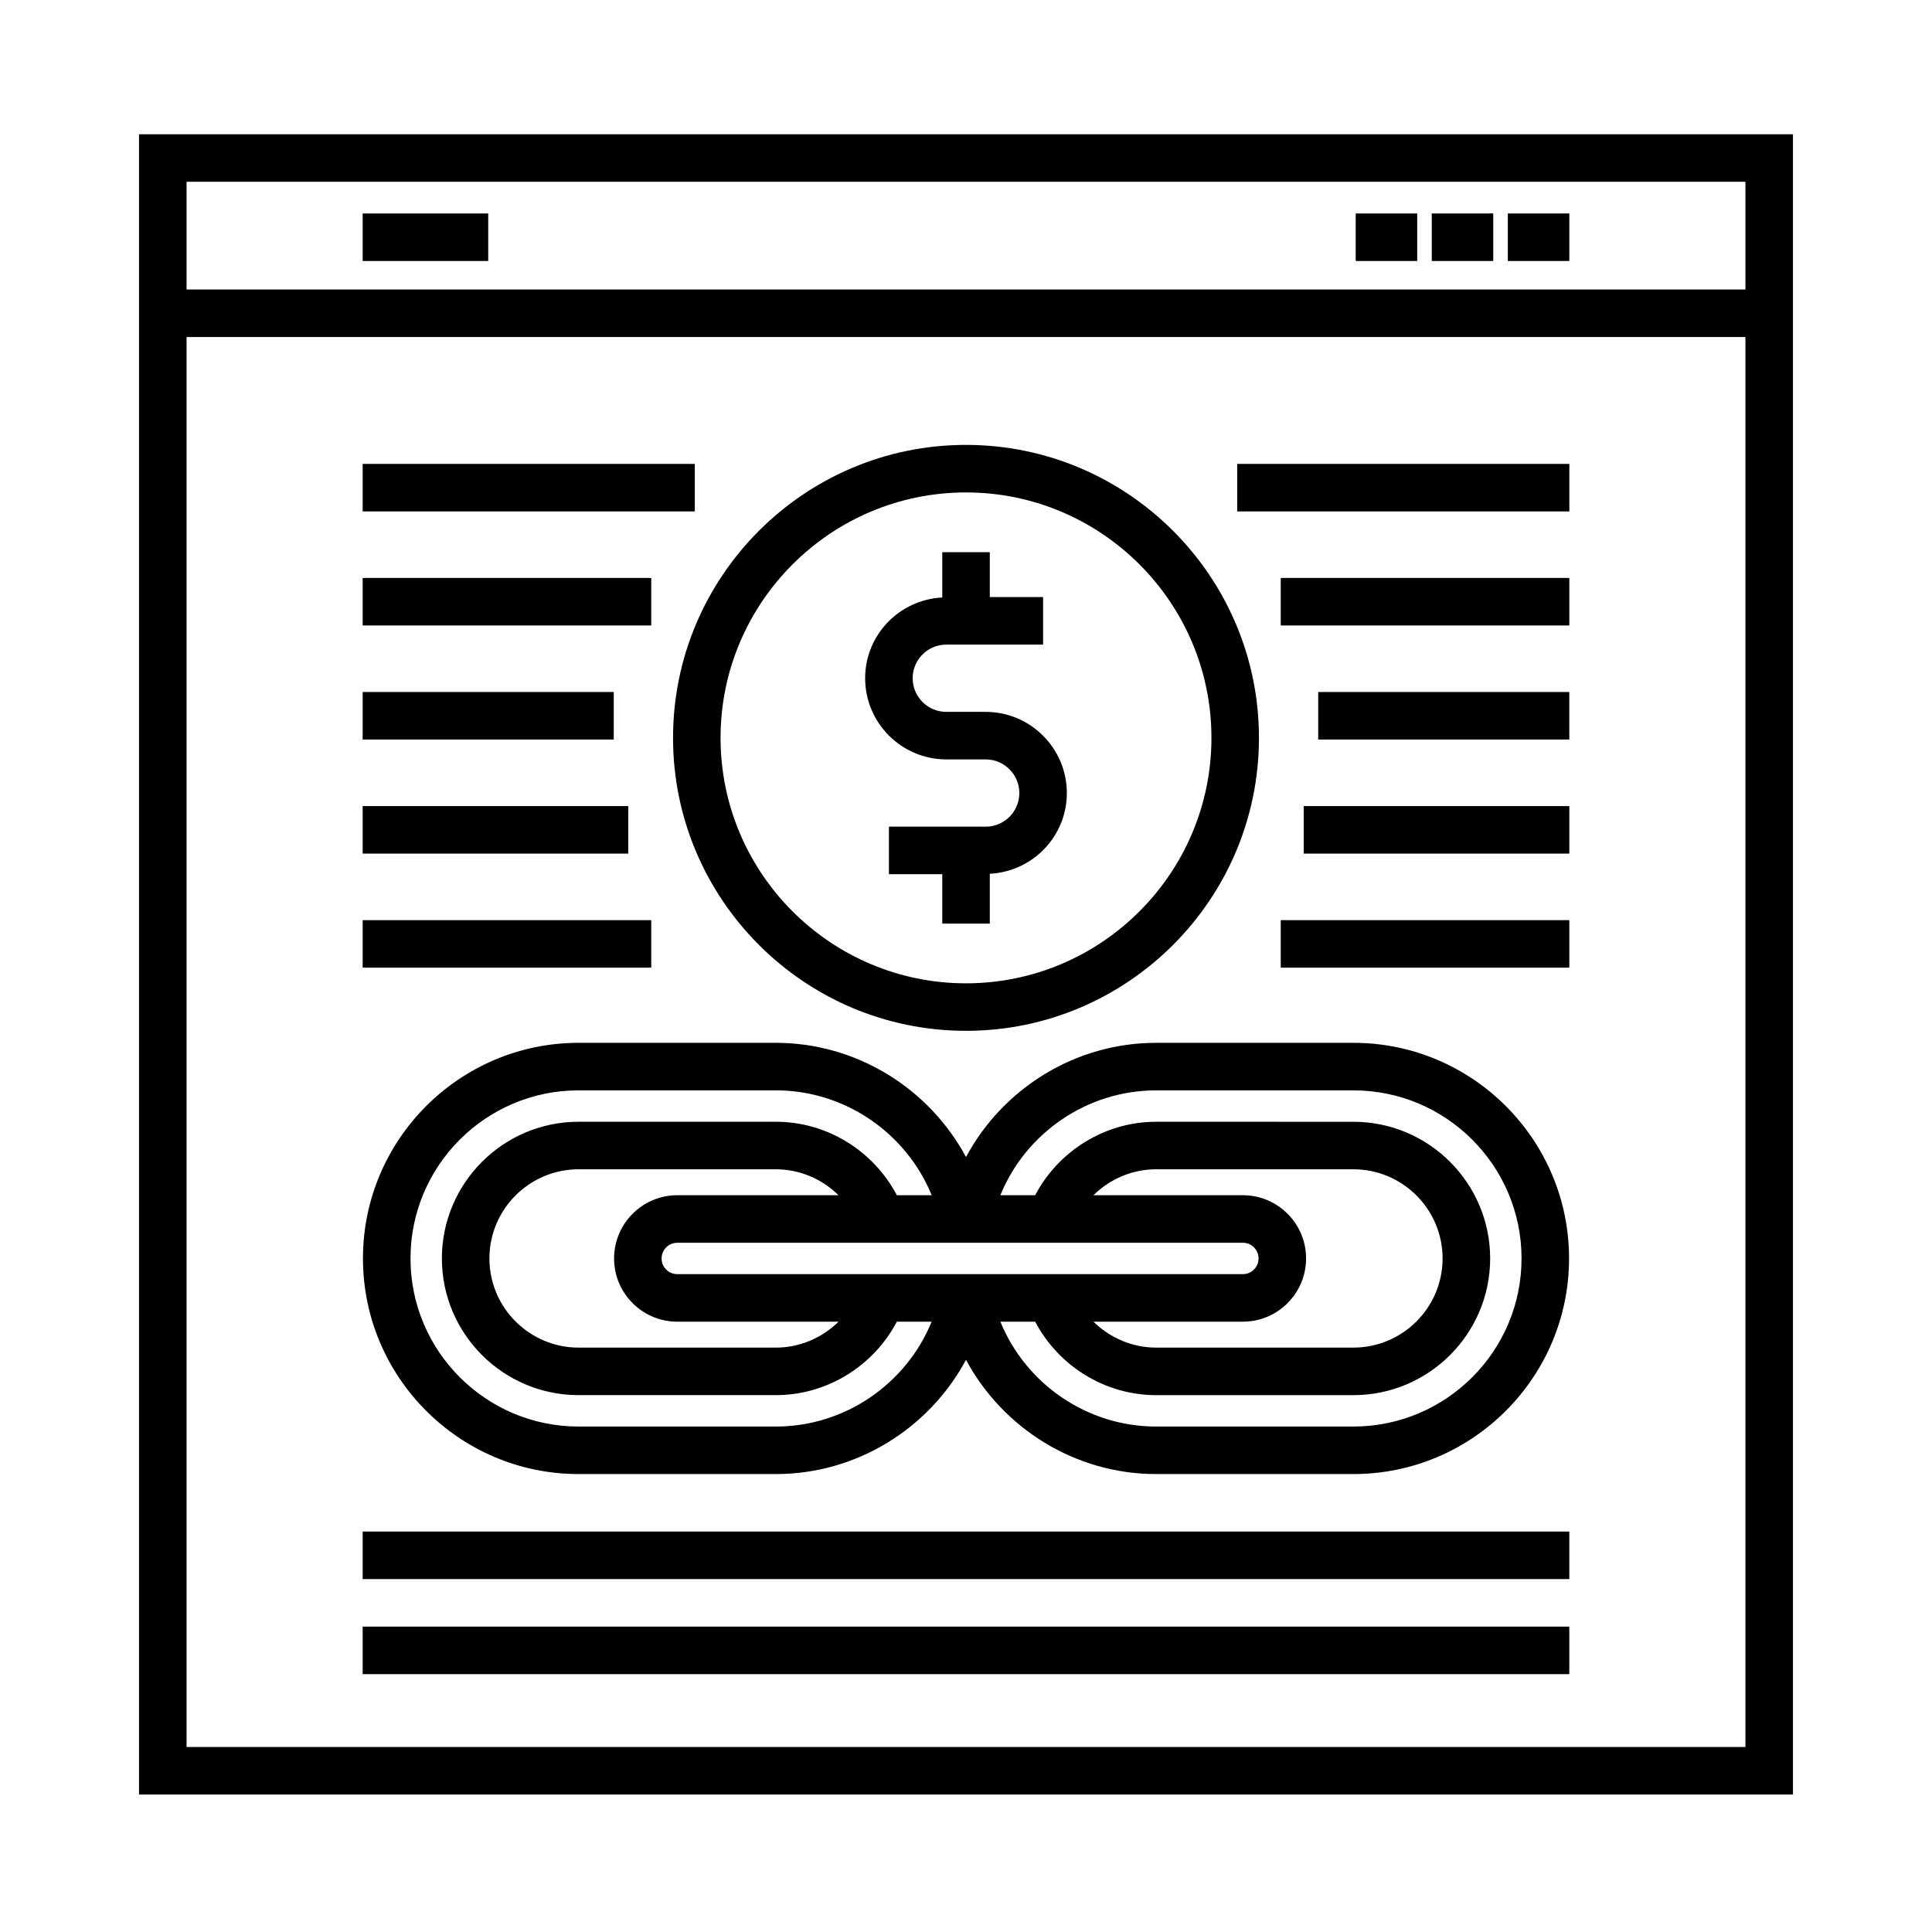 <?xml version="1.0" encoding="UTF-8"?>
<!-- Uploaded to: ICON Repo, www.iconrepo.com, Generator: ICON Repo Mixer Tools -->
<svg fill="#000000" width="800px" height="800px" version="1.1" viewBox="144 144 512 512" xmlns="http://www.w3.org/2000/svg">
 <g>
  <path d="m400 417.18c42.809 0 77.637-34.828 77.637-77.637 0-42.812-34.828-77.641-77.637-77.641-42.809-0.004-77.637 34.824-77.637 77.641 0 42.809 34.828 77.637 77.637 77.637zm0-142.68c35.867 0 65.043 29.18 65.043 65.047 0 35.867-29.176 65.043-65.043 65.043s-65.043-29.18-65.043-65.043c0-35.867 29.176-65.047 65.043-65.047z"/>
  <path d="m394.79 345.25h10.43c4.918 0 8.914 4 8.914 8.918 0 4.914-3.996 8.906-8.914 8.906h-25.648v12.594h14.141v13.094h12.594v-13.203c11.348-0.578 20.418-9.906 20.418-21.391 0-11.859-9.648-21.512-21.508-21.512h-10.43c-4.918 0-8.922-4-8.922-8.922 0-4.914 4-8.906 8.922-8.906h25.641v-12.594h-14.121v-11.895h-12.594v12.004c-11.355 0.574-20.441 9.906-20.441 21.391 0 11.859 9.656 21.516 21.52 21.516z"/>
  <path d="m400 450.63c-9.766-18.168-28.984-30.27-50.371-30.27h-52.301c-31.508 0-57.141 25.633-57.141 57.141 0 31.508 25.633 57.141 57.141 57.141h52.301c21.41 0 40.613-12.09 50.367-30.273 9.766 18.172 28.98 30.273 50.367 30.273h52.301c31.512 0 57.152-25.633 57.152-57.141 0-31.508-25.641-57.141-57.152-57.141h-52.305c-21.41 0-40.605 12.086-50.359 30.27zm73.375 10.113h-39.59c4.344-4.289 10.262-6.871 16.574-6.871h52.301c13.035 0 23.641 10.602 23.641 23.629s-10.605 23.629-23.641 23.629h-52.301c-6.312 0-12.234-2.59-16.574-6.871h39.59c9.238 0 16.75-7.516 16.75-16.758 0-9.238-7.512-16.758-16.75-16.758zm0 12.598c2.293 0 4.156 1.867 4.156 4.16 0 2.293-1.863 4.16-4.156 4.16l-149.89 0.004c-2.293 0-4.156-1.867-4.156-4.16 0-2.293 1.863-4.16 4.156-4.16zm-149.89 20.918h42.734c-4.348 4.289-10.27 6.871-16.586 6.871h-52.301c-13.027 0-23.633-10.602-23.633-23.629s10.602-23.629 23.633-23.629h52.301c6.312 0 12.234 2.59 16.582 6.871h-42.727c-9.234 0-16.75 7.516-16.75 16.758-0.008 9.242 7.512 16.758 16.746 16.758zm26.148 27.789h-52.301c-24.562 0-44.547-19.984-44.547-44.547s19.98-44.547 44.547-44.547h52.301c18.273 0 34.543 11.309 41.273 27.789h-9.234c-6.195-11.785-18.535-19.469-32.039-19.469l-52.301 0.004c-19.977 0-36.23 16.254-36.23 36.223 0 19.973 16.254 36.223 36.23 36.223h52.301c13.512 0 25.844-7.684 32.043-19.469h9.219c-6.727 16.484-22.969 27.793-41.262 27.793zm197.59-44.547c0 24.562-19.992 44.547-44.559 44.547h-52.297c-18.27 0-34.535-11.309-41.262-27.789h9.227c6.203 11.785 18.539 19.469 32.039 19.469h52.301c19.98 0 36.234-16.254 36.234-36.223 0-19.973-16.258-36.223-36.234-36.223l-52.305-0.004c-13.504 0-25.836 7.684-32.039 19.469h-9.227c6.727-16.48 22.969-27.789 41.262-27.789h52.301c24.57-0.004 44.559 19.984 44.559 44.543z"/>
  <path d="m180.84 179.58v439.99h438.31l0.004-439.99zm425.72 12.594v28.551h-413.12v-28.551zm-413.12 414.8v-373.66h413.12v373.66h-413.12z"/>
  <path d="m240.11 266.94h88.02v12.594h-88.02z"/>
  <path d="m240.11 297.16h76.477v12.594h-76.477z"/>
  <path d="m240.11 327.39h66.539v12.594h-66.539z"/>
  <path d="m240.11 357.62h70.387v12.594h-70.387z"/>
  <path d="m240.11 387.85h76.477v12.594h-76.477z"/>
  <path d="m471.87 266.94h88.02v12.594h-88.02z"/>
  <path d="m483.41 297.16h76.477v12.594h-76.477z"/>
  <path d="m493.34 327.39h66.539v12.594h-66.539z"/>
  <path d="m489.5 357.62h70.387v12.594h-70.387z"/>
  <path d="m483.41 387.85h76.477v12.594h-76.477z"/>
  <path d="m240.11 549.88h319.77v12.594h-319.77z"/>
  <path d="m240.11 575.07h319.77v12.594h-319.77z"/>
  <path d="m240.11 200.57h33.273v12.594h-33.273z"/>
  <path d="m543.59 200.57h16.297v12.594h-16.297z"/>
  <path d="m523.43 200.57h16.297v12.594h-16.297z"/>
  <path d="m503.28 200.57h16.297v12.594h-16.297z"/>
 </g>
</svg>